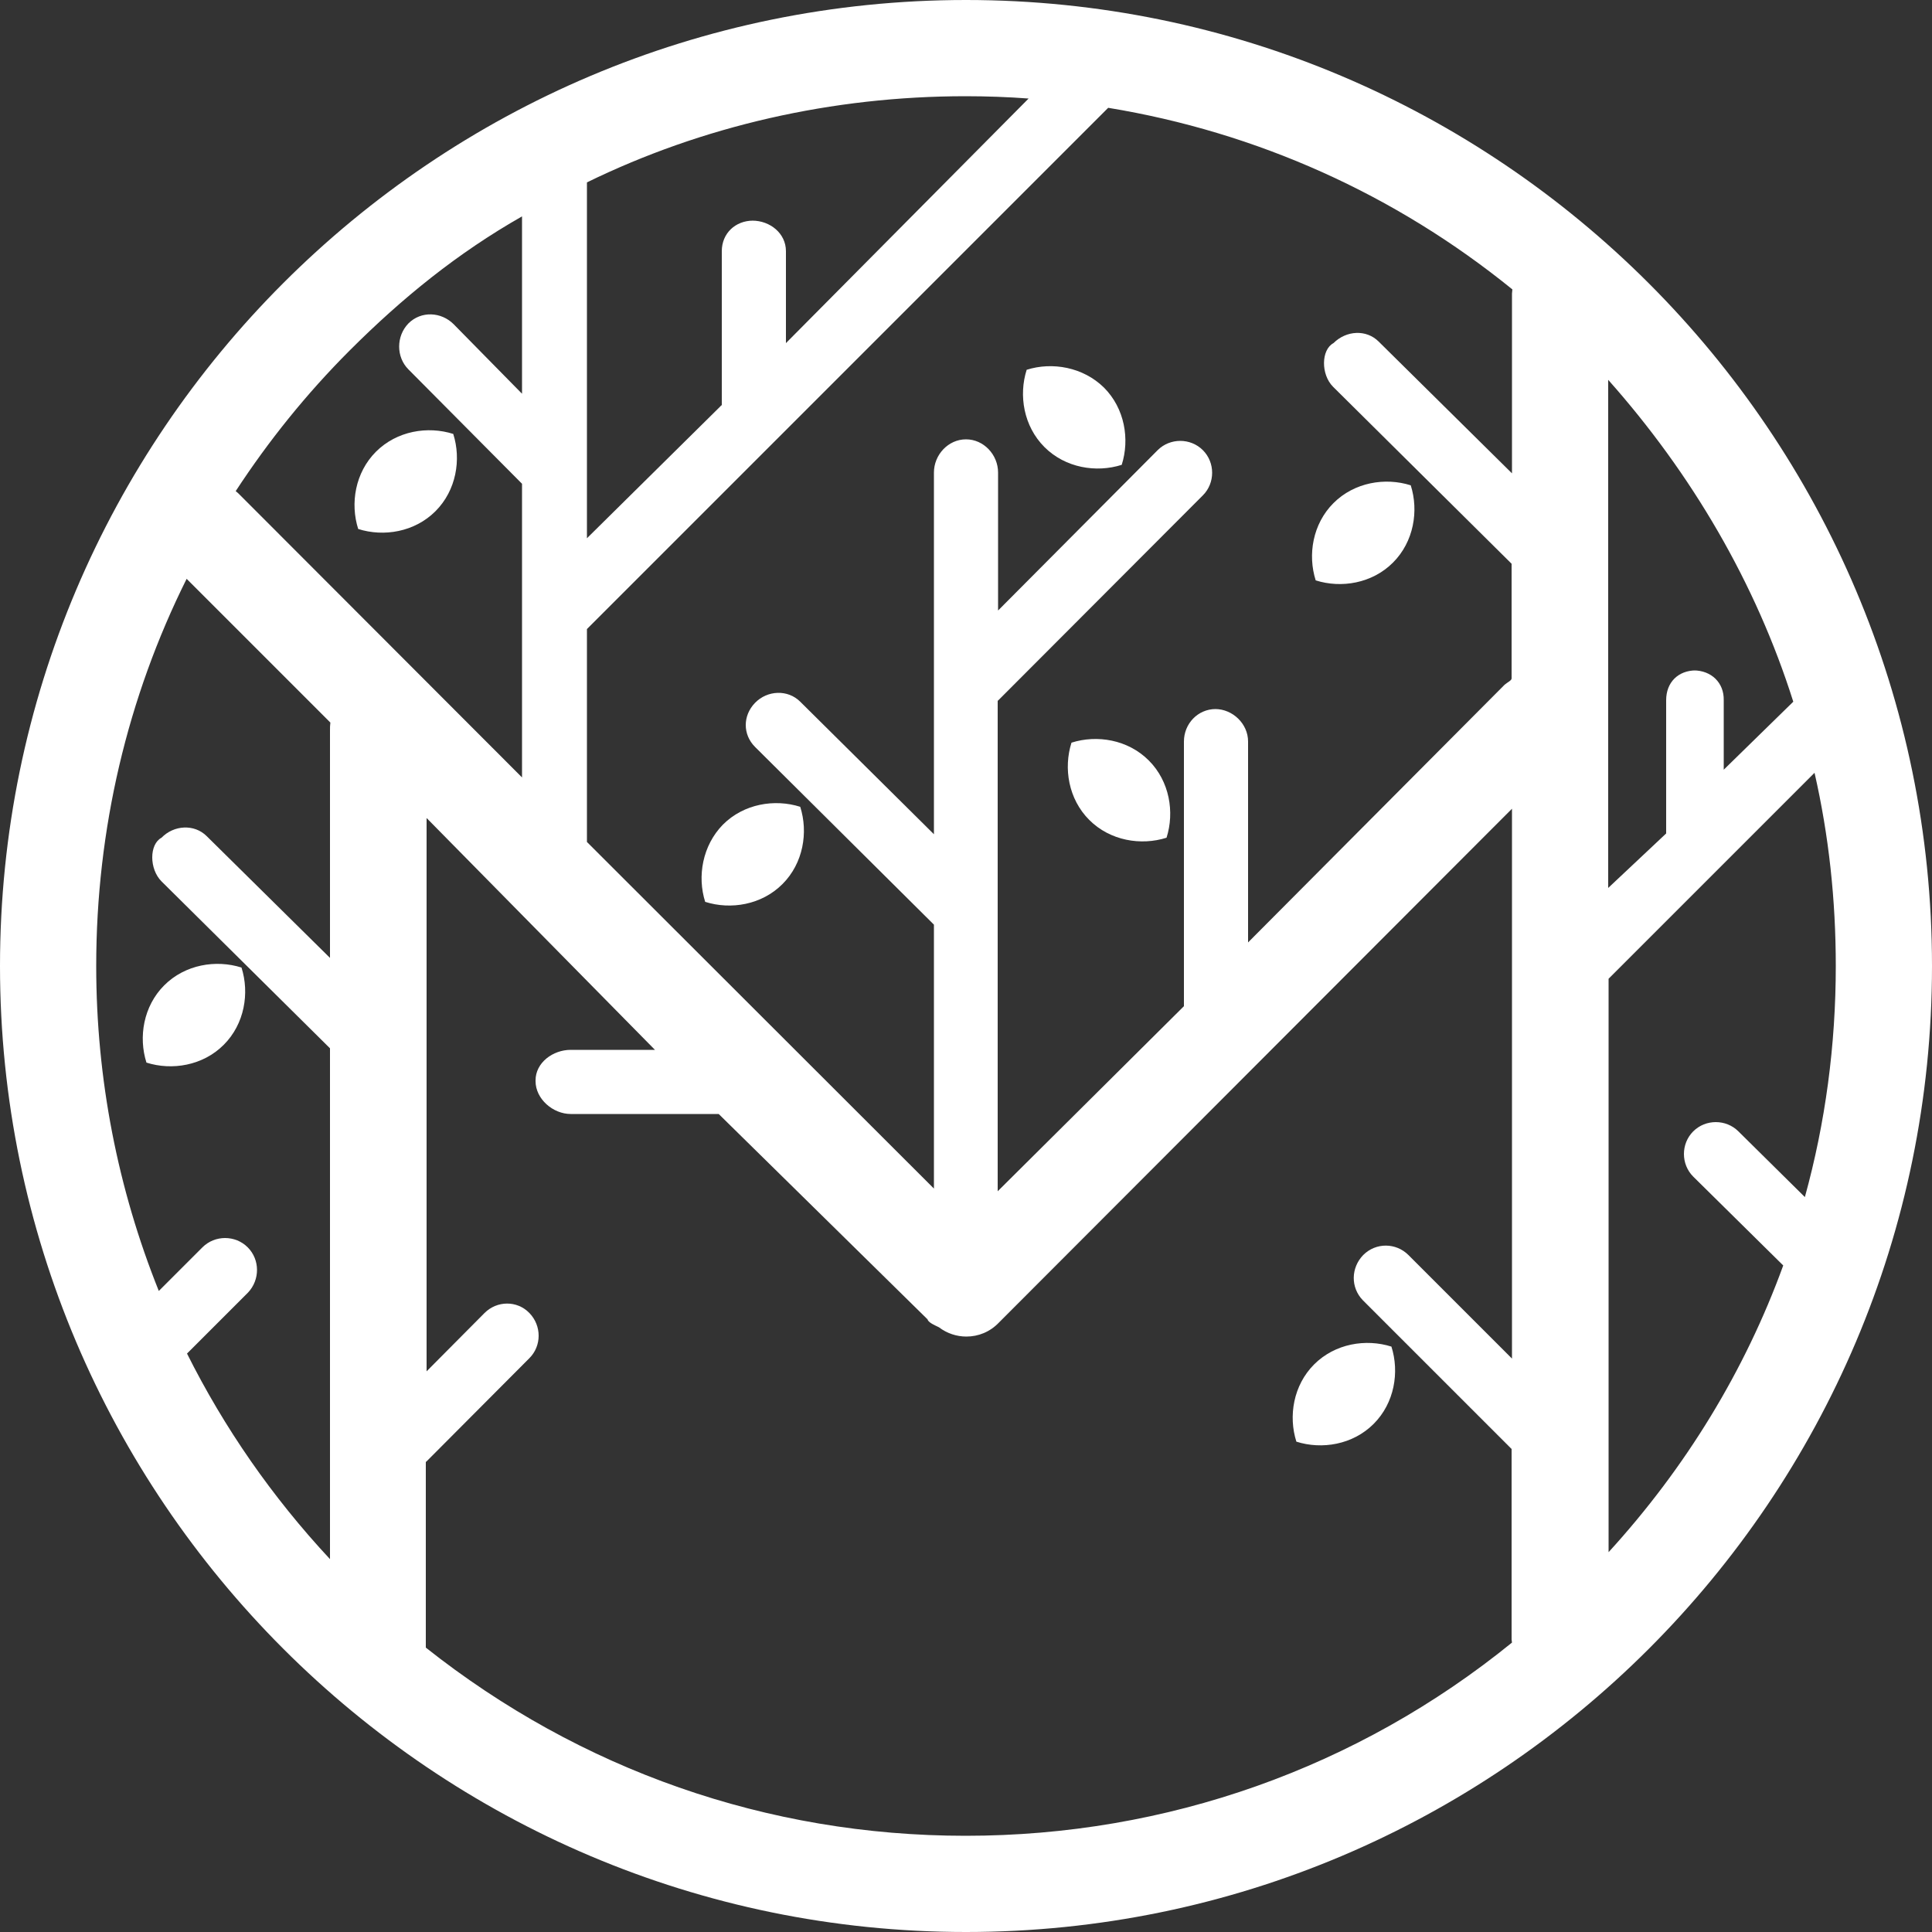 <?xml version="1.0" encoding="UTF-8"?> <!-- Generator: Adobe Illustrator 22.1.0, SVG Export Plug-In . SVG Version: 6.00 Build 0) --> <svg xmlns="http://www.w3.org/2000/svg" xmlns:xlink="http://www.w3.org/1999/xlink" id="Слой_1" x="0px" y="0px" viewBox="0 0 500 500" style="enable-background:new 0 0 500 500;" xml:space="preserve"><rect x="0" y="0" width="500" height="500" fill="#333333" stroke="none"/> <style type="text/css"> .st0{fill:#FFFFFF;} </style> <g> <path class="st0" d="M265.7,95.7c-2.1,6.6-0.8,14.6,4.6,20c5.4,5.4,13.4,6.7,20,4.6c2.1-6.6,0.8-14.6-4.6-20 C280.3,95,272.3,93.6,265.7,95.7z"></path> <path class="st0" d="M360.5,145.6c5.4-5.4,6.7-13.4,4.6-20c-6.6-2.1-14.6-0.8-20,4.6c-5.4,5.4-6.7,13.4-4.6,20 C347.1,152.3,355.1,151,360.5,145.6z"></path> <path class="st0" d="M250,0C112.1,0,0,112.1,0,250c0,137.8,112.1,250,250,250s250-112.1,250-250C500,112.1,387.8,0,250,0z M438.2,304.5l23.3,23c-9.9,27.2-25.2,52.3-45.2,74.2V253.3l53.3-53.3c3.7,16.2,5.5,32.9,5.5,50c0,20.5-2.7,40.6-8,59.8l-17.2-17 c-3.2-3.2-8.5-3.2-11.7,0C435,296,435,301.3,438.2,304.5z M64.1,322.8L64.1,322.8c-3.2-3.2-8.5-3.2-11.7,0l-11.3,11.3 c-10.6-26.4-16.2-54.8-16.2-84.1c0-35.4,8.1-69.5,23.4-100.2L85.5,187c-0.1,0.7-0.1,1.3-0.1,2v58.9l-31.9-31.5 c-3.2-3.2-8.5-2.9-11.7,0.4h0c-3.2,1.7-3.2,8.1,0,11.3l43.6,43.2v132.2c-15-16.1-27.4-34-37-53.2l15.8-15.8 C67.3,331.2,67.3,326,64.1,322.8z M249.9,24.9c5.3,0,11.1,0.2,16.3,0.6l-62.8,63.3V65c0-4.6-4.1-7.9-8.7-7.9h0.2 c-4.6,0-8.1,3.3-8.1,7.9v39.8c0,0.1-0.4,0.3-0.4,0.4l-34.5,34.1V47.2C181.8,32.6,215.4,24.9,249.9,24.9z M438.3,173.5h0.6 c-4.6,0-7.7,3.1-7.7,7.7v34.5l-15,14.1V98.3c21.6,24.3,38.2,52.6,47.9,83.3l-18,17.6v-18C446.2,176.7,442.9,173.5,438.3,173.5z M391.3,76v46.5l-34.5-34.1c-3.2-3.2-8.4-2.9-11.7,0.4h0c-3.2,1.7-3.3,8.1-0.1,11.3l46.2,45.8v29.7c0,0.5-1.1,1-1.8,1.6l-66.4,66.7 v-52c0-4.6-4-8.4-8.5-8.4h0.1c-4.6,0-8.2,3.8-8.2,8.4v68.5l-48.2,47.9V181.4c0,0,0-0.1,0.1-0.1l53-53.1c3.2-3.2,3.2-8.5,0-11.7 c-3.2-3.2-8.5-3.2-11.7,0L258.3,158v-35.7c0-4.6-3.7-8.6-8.3-8.6h0c-4.6,0-8.3,4-8.3,8.6v93.6l-34.6-34.3c-3.2-3.2-8.5-3-11.7,0.3 h0c-3.2,3.3-3.2,8.2,0,11.4l46.3,46v68.3l-89.8-89.7v-55.1L286.8,27.9c38.4,6.3,74.3,22.4,104.6,47C391.4,75.3,391.3,75.6,391.3,76 z M135.2,102l-17.8-18.1c-3.2-3.2-8.4-3.5-11.7-0.2h0c-3.2,3.3-3.2,8.7,0,11.9l29.4,29.6c0,0,0,0.2,0,0.2v75.8l-73-73.1 c-0.4-0.4-0.7-0.7-1.1-1c8.5-13,18.3-25.2,29.5-36.4c13.6-13.6,27.9-25.2,44.6-34.7V102z M110.3,378.3l26.7-26.8 c3.2-3.2,3.2-8.4,0-11.7h0c-3.2-3.3-8.4-3.2-11.6,0l-15,15.1V211.7l59.1,60h-21.8c-4.6,0-9.1,3.3-9.1,7.9v0.2 c0,4.6,4.5,8.5,9.1,8.5H186l54,53.1v-0.2c0,1,1.8,1.7,3,2.3c2.1,1.6,4.6,2.4,7.1,2.4c3.1,0,6.1-1.2,8.4-3.6l132.8-133v142.3 l-26.8-26.8c-3.2-3.2-8.4-3.3-11.7,0h0c-3.2,3.3-3.3,8.4-0.1,11.7l38.5,38.5v49.3c0,0.3,0.1,0.5,0.1,0.8 c-39.9,32.4-89.3,50-141.4,50c-51.4,0-99.8-17.1-139.7-48.7V378.3z"></path> <path class="st0" d="M355.5,368.5c5.4-5.4,6.7-13.4,4.6-20c-6.6-2.1-14.6-0.8-20,4.6c-5.4,5.4-6.7,13.4-4.6,20 C342.1,375.2,350.1,373.9,355.5,368.5z"></path> <path class="st0" d="M112.7,132.3c5.4-5.4,6.7-13.4,4.6-20c-6.6-2.1-14.6-0.8-20,4.6c-5.4,5.4-6.7,13.4-4.6,20 C99.3,139,107.3,137.7,112.7,132.3z"></path> <path class="st0" d="M182.5,233.4c6.6,2.1,14.6,0.8,20-4.6c5.4-5.4,6.7-13.4,4.6-20c-6.6-2.1-14.6-0.8-20,4.6 C181.8,218.8,180.4,226.8,182.5,233.4z"></path> <path class="st0" d="M277.3,192.2c-2.1,6.6-0.8,14.6,4.6,20c5.4,5.4,13.4,6.7,20,4.6c2.1-6.6,0.8-14.6-4.6-20 C291.9,191.4,283.9,190.1,277.3,192.2z"></path> <path class="st0" d="M42.5,255c-5.4,5.4-6.7,13.4-4.6,20c6.6,2.1,14.6,0.8,20-4.6c5.4-5.4,6.7-13.4,4.6-20 C55.9,248.3,47.9,249.6,42.5,255z"></path> </g> </svg> 